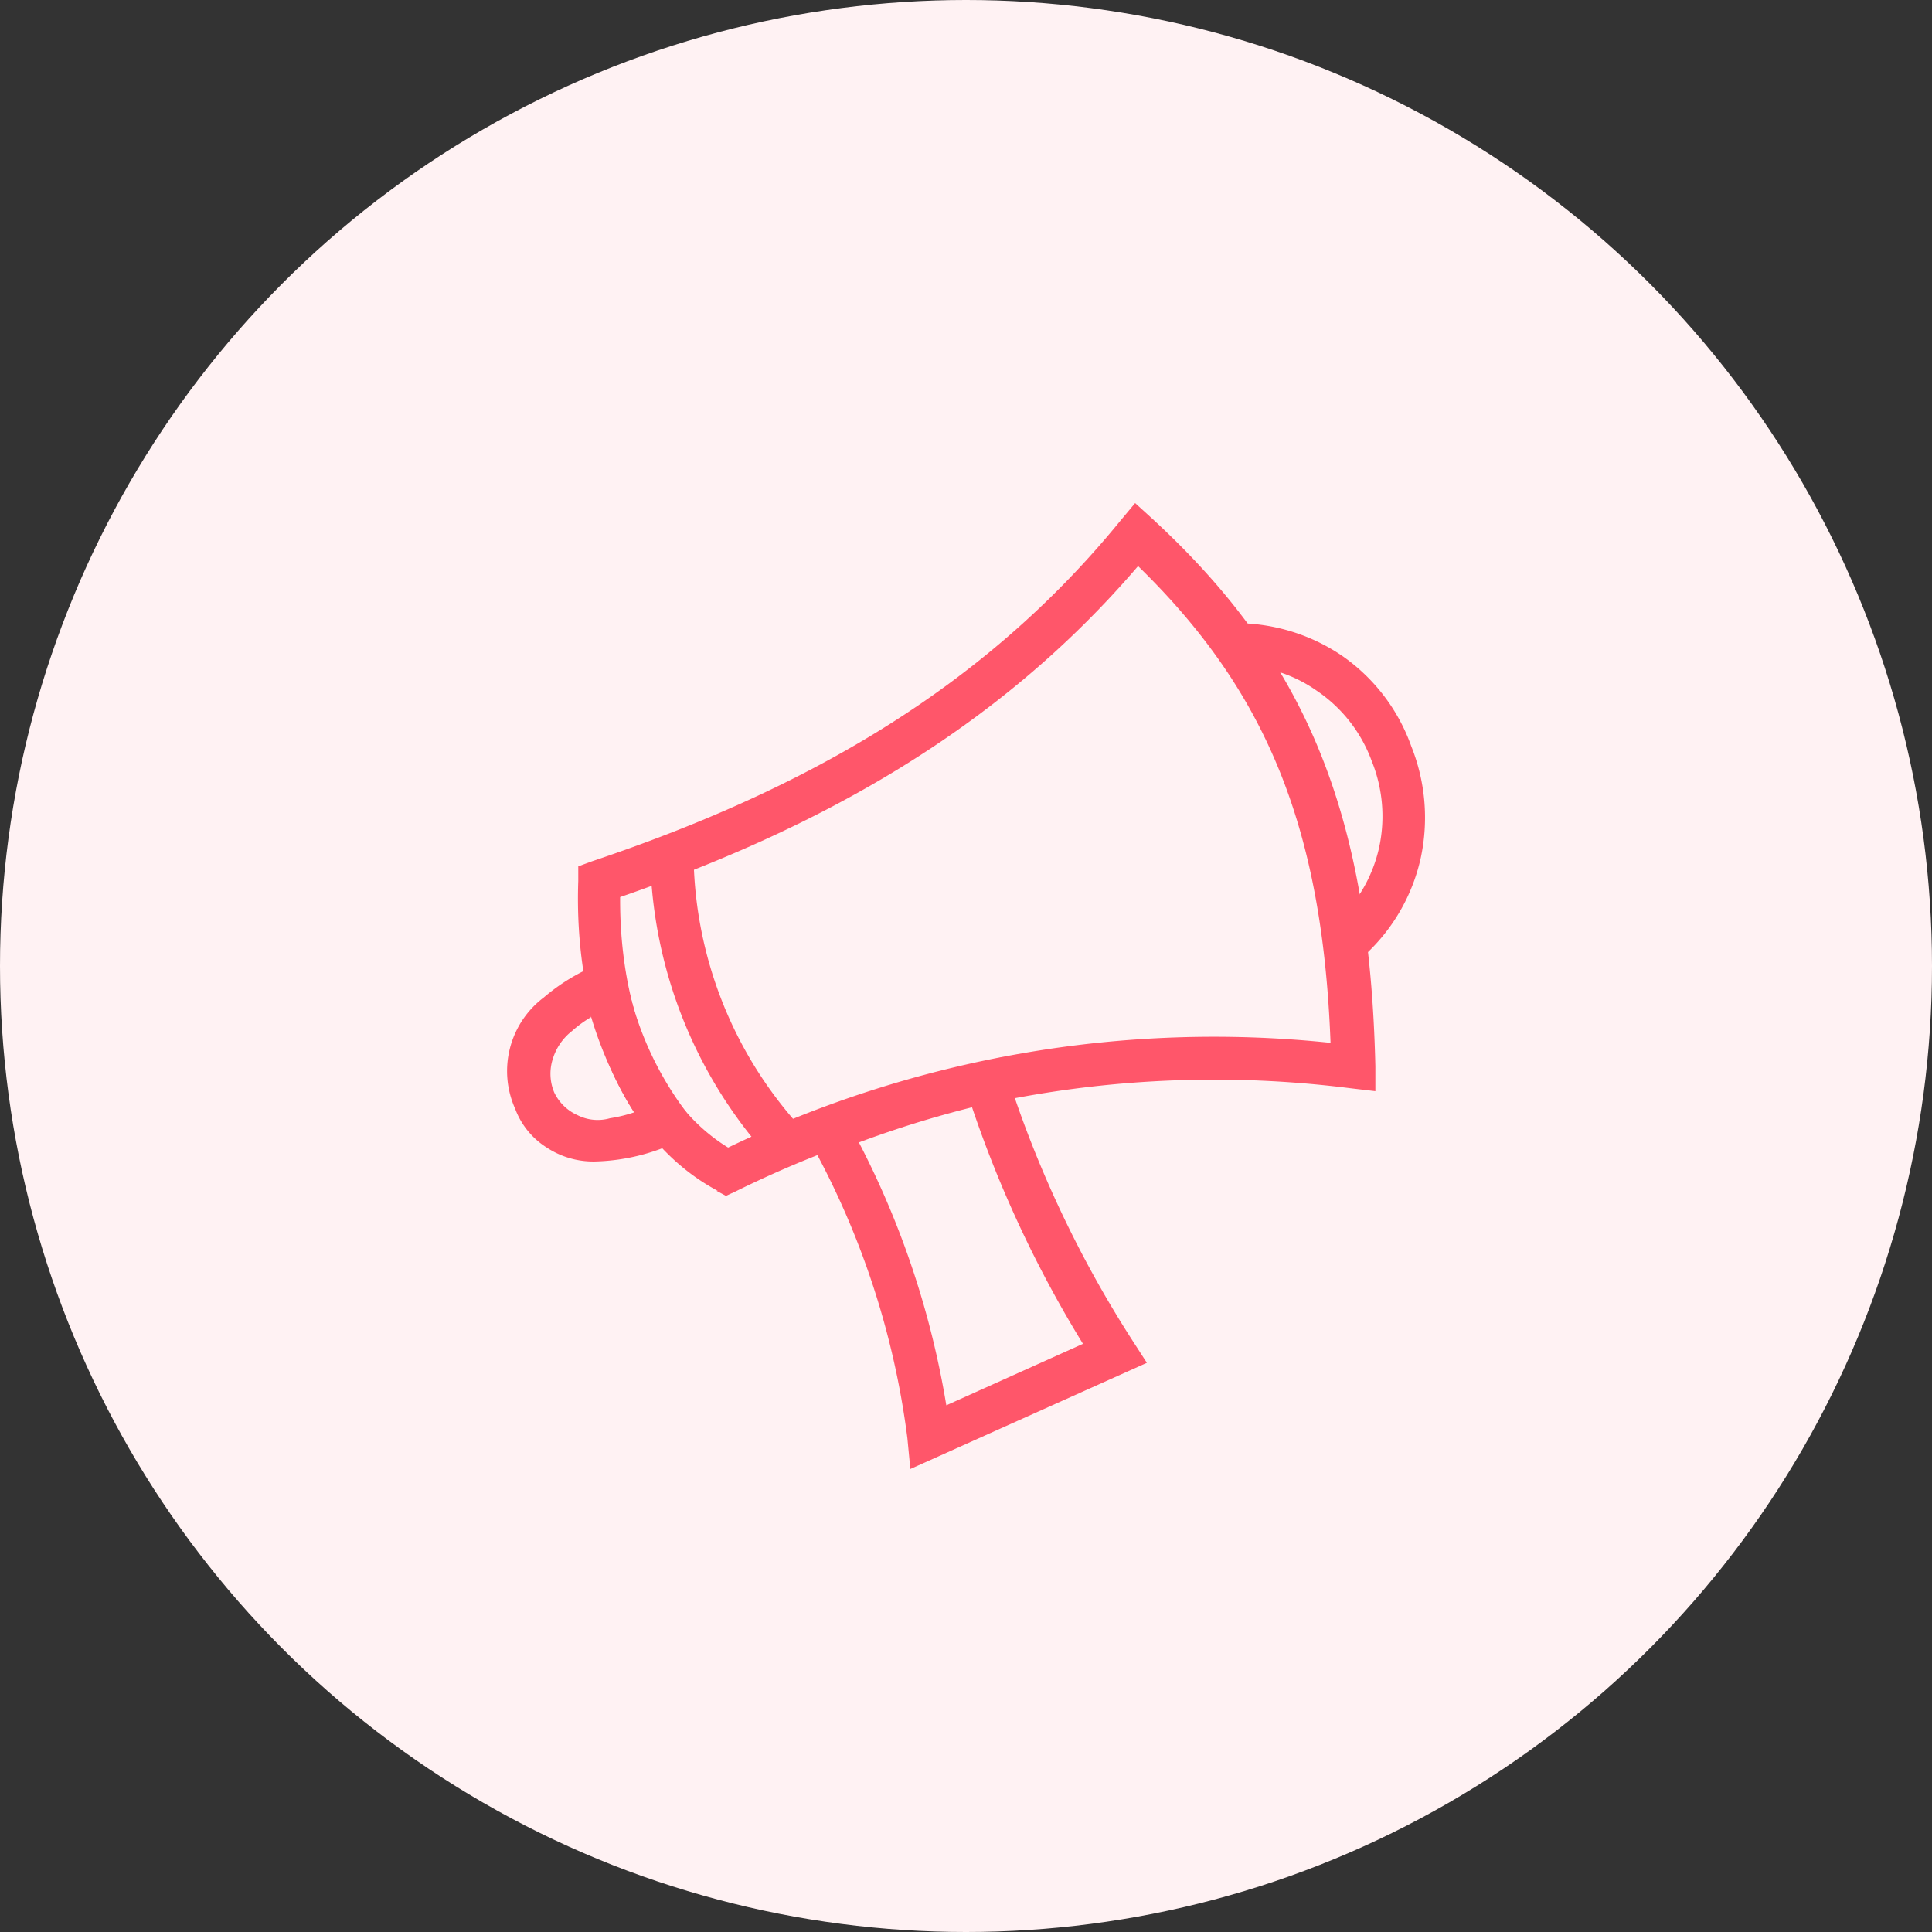 <svg xmlns="http://www.w3.org/2000/svg" width="48" height="48" viewBox="0 0 48 48">
  <rect x="0" y="0" width="48" height="48" fill="#333333" stroke="none"/>
  <g id="Group_276106" data-name="Group 276106" transform="translate(-555 -1065)">
    <g id="Group_275650" data-name="Group 275650" transform="translate(430 -281)">
      <circle id="Ellipse_1144" data-name="Ellipse 1144" cx="24" cy="24" r="24" transform="translate(125 1346)" fill="#fff2f3"/>
    </g>
    <g id="digital-marketing-svgrepo-com" transform="translate(554.35 1065.201)">
      <path id="Path_356307" data-name="Path 356307" d="M33.717,16.909l-.675.273.456.564c1.661,2.038,2.993,6.678,3.358,8.242l.146.637.6-.273a8.818,8.818,0,0,0,2.373-1.729,4.628,4.628,0,0,0,1.369-2.4,4.771,4.771,0,0,0-.237-2.766A4.625,4.625,0,0,0,39.375,17.2a4.688,4.688,0,0,0-2.738-.8A8.51,8.51,0,0,0,33.717,16.909Zm1.077.764a7.819,7.819,0,0,1,1.825-.218,3.421,3.421,0,0,1,2.135.619,3.6,3.6,0,0,1,1.369,1.747,3.663,3.663,0,0,1,.182,2.165,3.572,3.572,0,0,1-1.1,1.874,7.149,7.149,0,0,1-1.478,1.183A29.9,29.9,0,0,0,34.794,17.673Z" transform="translate(-5.394 -1.117)" fill="#ff566a" fill-rule="evenodd"/>
      <path id="Path_356308" data-name="Path 356308" d="M19.556,29.2C17.2,27.948,16.289,24.873,16.381,22c5.184-1.747,9.8-4.258,13.36-8.624,3.705,3.421,5.238,7.1,5.384,13.228A27.628,27.628,0,0,0,19.556,29.2Z" transform="translate(-0.852 -0.293)" fill="#fff2f3" fill-rule="evenodd"/>
      <path id="Path_356309" data-name="Path 356309" d="M19.109,29.383l.237.127.237-.109A26.85,26.85,0,0,1,34.86,26.836l.621.073V26.29c-.146-6.314-1.734-10.1-5.549-13.61l-.42-.382-.365.437c-3.5,4.294-8.031,6.75-13.123,8.461l-.347.127v.364c-.11,3.093.931,6.35,3.468,7.7ZM19.4,28.31c-1.935-1.183-2.7-3.748-2.683-6.223,4.946-1.71,9.382-4.148,12.868-8.224,3.176,3.093,4.581,6.477,4.782,11.845A27.842,27.842,0,0,0,19.4,28.31Z" transform="translate(-0.66)" fill="#ff566a" fill-rule="evenodd"/>
      <path id="Path_356311" data-name="Path 356311" d="M16.222,28.373l-.11-.619-.6.218a4.872,4.872,0,0,0-1.351.819,2.288,2.288,0,0,0-.712,2.766,1.938,1.938,0,0,0,.785.964,2.1,2.1,0,0,0,1.186.346,5.048,5.048,0,0,0,2.062-.491l.566-.273-.383-.509A8.156,8.156,0,0,1,16.222,28.373Zm-.894.873a9.788,9.788,0,0,0,1.077,2.4,3.624,3.624,0,0,1-.6.146,1.107,1.107,0,0,1-.8-.073,1.172,1.172,0,0,1-.584-.564,1.2,1.2,0,0,1-.037-.837,1.4,1.4,0,0,1,.475-.691,2.869,2.869,0,0,1,.475-.346Z" transform="translate(0 -4.211)" fill="#ff566a" fill-rule="evenodd"/>
      <path id="Path_356312" data-name="Path 356312" d="M24.222,33.3A21.315,21.315,0,0,1,26.7,40.905l4.581-2.074a28.615,28.615,0,0,1-3.194-6.75A26.942,26.942,0,0,0,24.185,33.3Z" transform="translate(-2.981 -5.39)" fill="#fff2f3" fill-rule="evenodd"/>
      <path id="Path_356313" data-name="Path 356313" d="M23.779,32.577l-.548.218.256.509a20.492,20.492,0,0,1,2.428,7.387l.073.764,5.877-2.638-.329-.509A27.893,27.893,0,0,1,28.4,31.685l-.146-.455-.475.109A27.467,27.467,0,0,0,23.779,32.577Zm.931.764a26.344,26.344,0,0,1,2.811-.873,28.792,28.792,0,0,0,2.756,5.877l-3.395,1.528A21.861,21.861,0,0,0,24.71,33.341Z" transform="translate(-2.721 -5.159)" fill="#ff566a" fill-rule="evenodd"/>
      <path id="Path_356314" data-name="Path 356314" d="M18.139,24.291a11.482,11.482,0,0,0,2.847,7.26.541.541,0,1,0,.767-.764,10.2,10.2,0,0,1-2.537-6.514.523.523,0,0,0-.164-.382.57.57,0,0,0-.383-.164.526.526,0,0,0-.383.164A.6.6,0,0,0,18.139,24.291Z" transform="translate(-1.333 -3.114)" fill="#ff566a" fill-rule="evenodd"/>
    </g>
  </g>
</svg>
